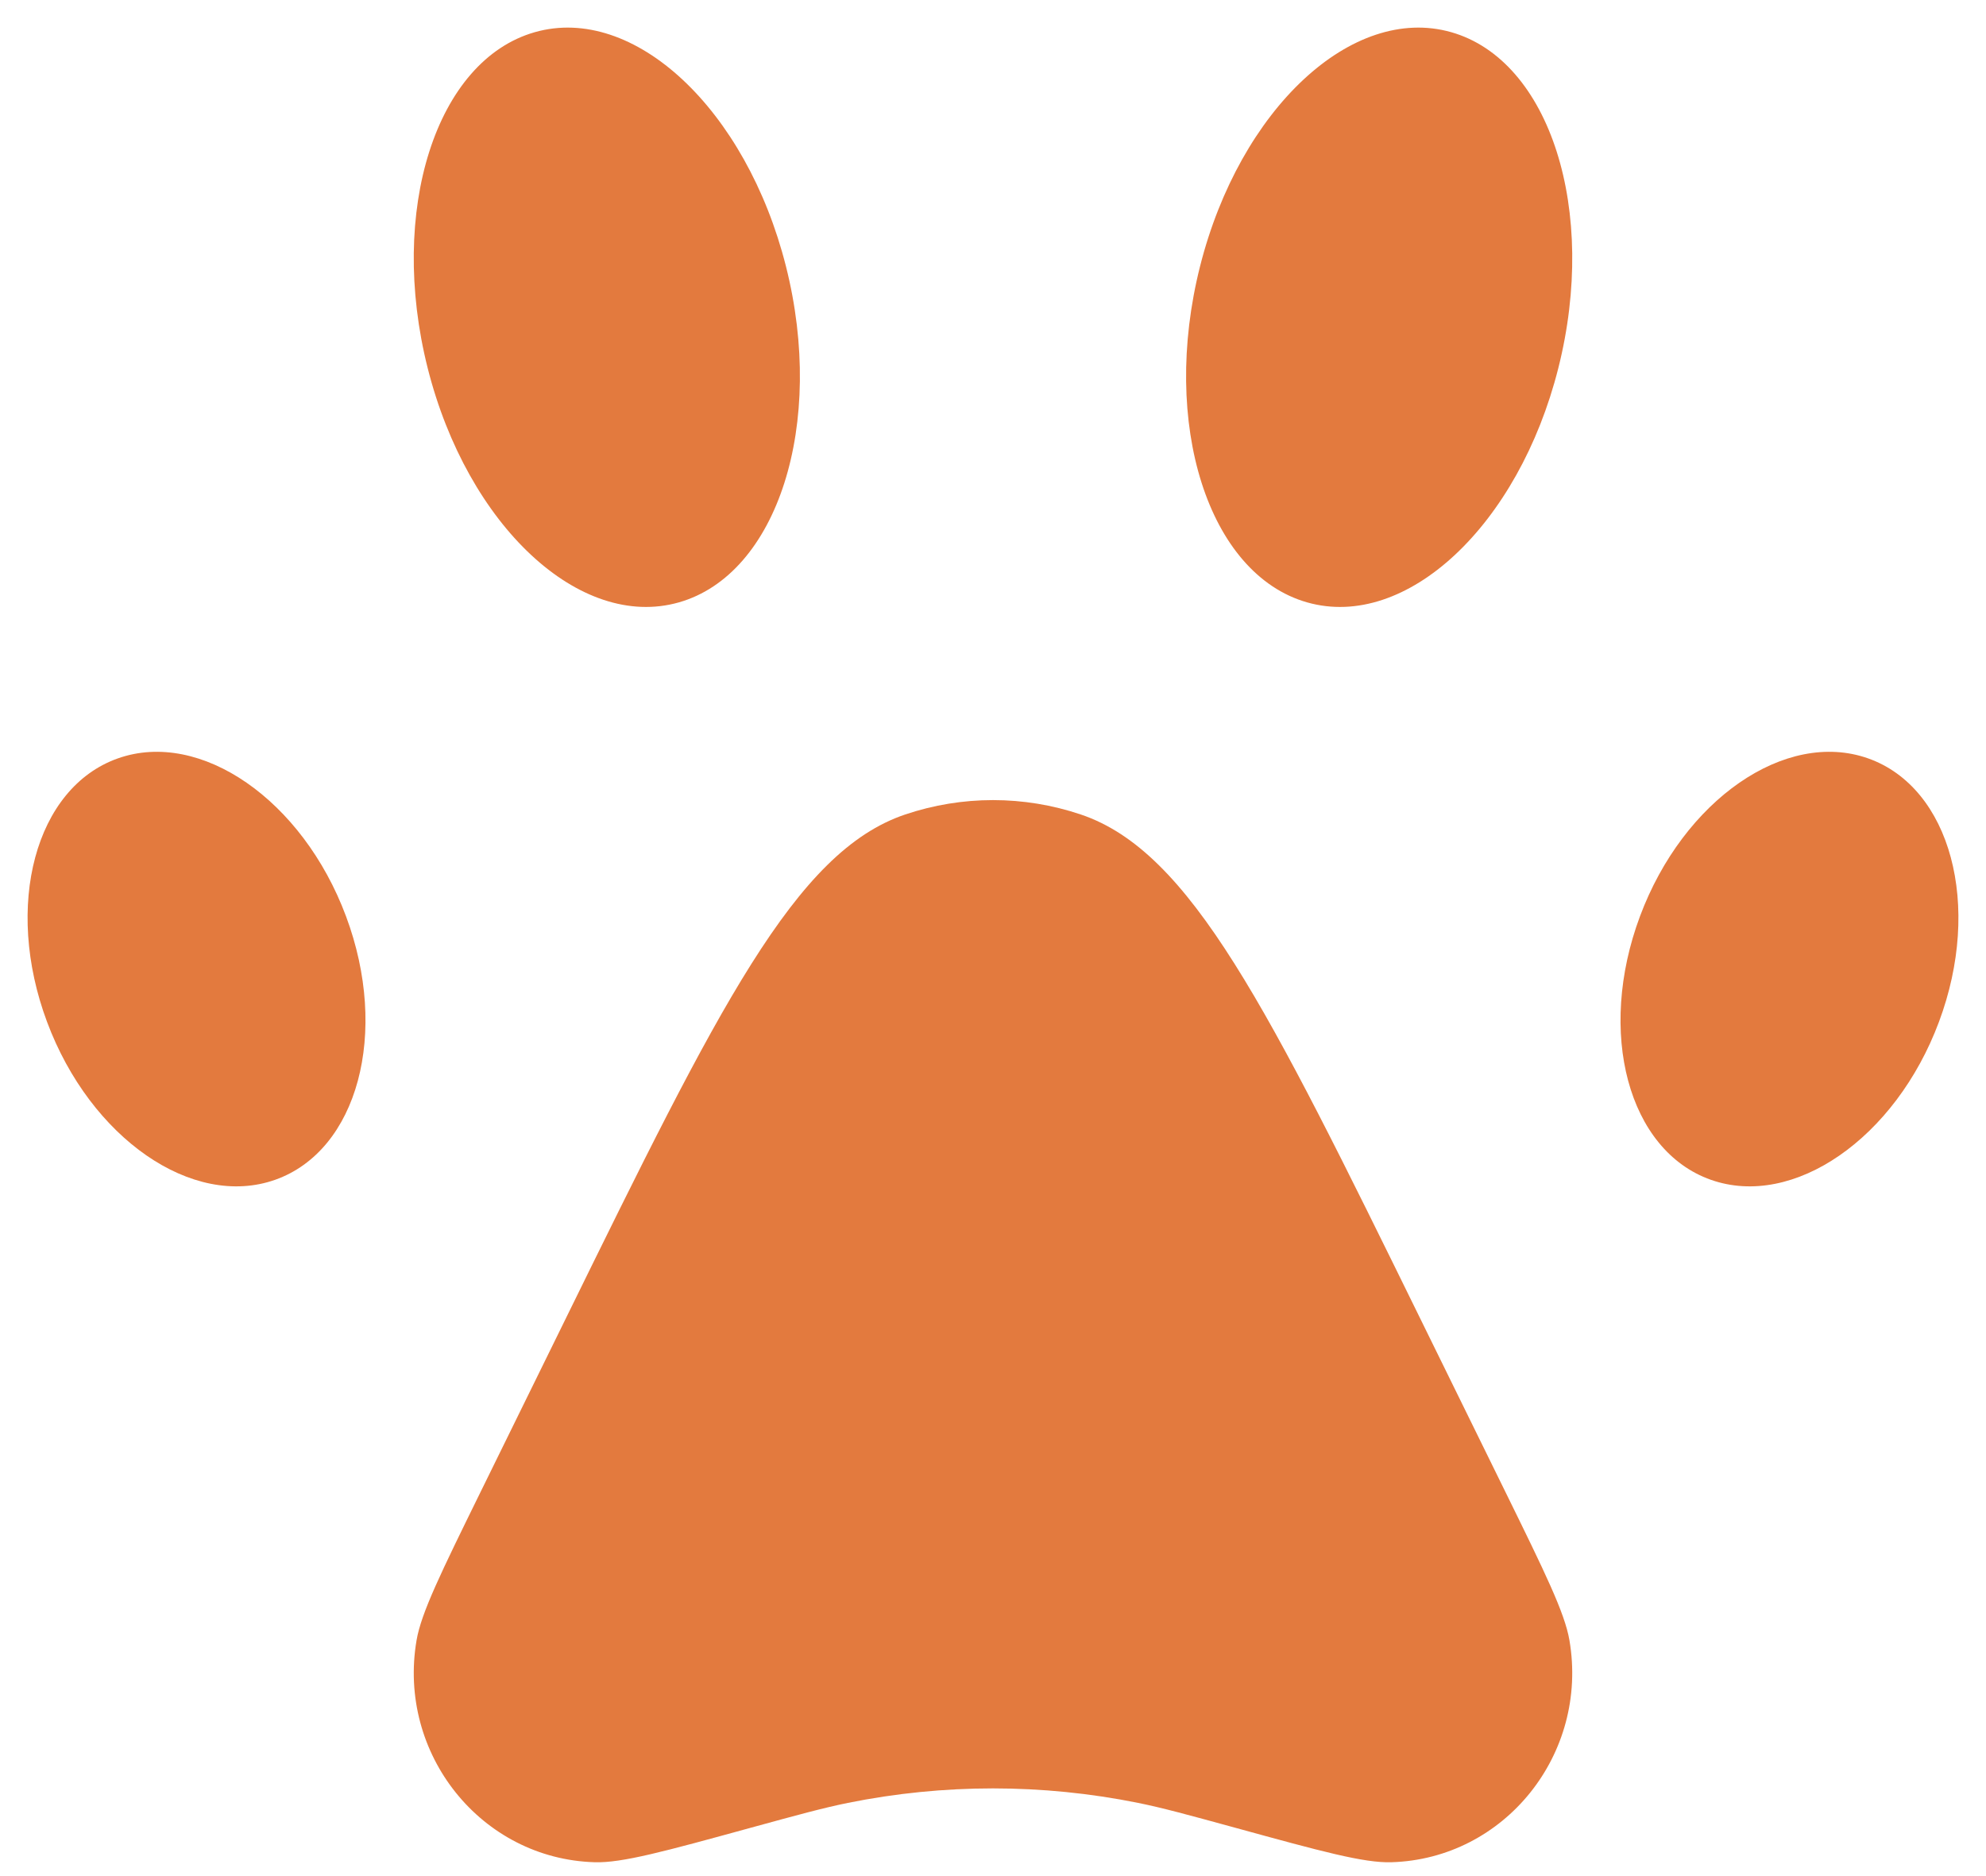 <svg width="36" height="34" viewBox="0 0 36 34" fill="none" xmlns="http://www.w3.org/2000/svg">
<path d="M10.249 23.909C13.024 18.259 14.411 15.434 16.408 14.761C17.442 14.413 18.558 14.413 19.592 14.761C21.589 15.434 22.976 18.259 25.751 23.909L27.289 27.039C28.006 28.499 28.364 29.228 28.449 29.726C28.801 31.788 27.275 33.689 25.22 33.749C24.724 33.764 23.95 33.552 22.402 33.127C21.518 32.885 21.076 32.764 20.633 32.674C18.895 32.323 17.105 32.323 15.367 32.674C14.925 32.764 14.482 32.885 13.598 33.127C12.05 33.552 11.276 33.764 10.78 33.749C8.725 33.689 7.199 31.788 7.551 29.726C7.636 29.228 7.994 28.499 8.711 27.039L10.249 23.909Z" fill="#E37A3E"/>
<path d="M7.753 6.673C8.474 9.527 10.512 11.427 12.305 10.917C14.098 10.408 14.967 7.681 14.247 4.827C13.526 1.973 11.488 0.073 9.695 0.583C7.902 1.092 7.033 3.819 7.753 6.673Z" fill="#E37A3E"/>
<path d="M28.247 6.673C27.526 9.527 25.488 11.427 23.695 10.917C21.902 10.408 21.033 7.681 21.753 4.827C22.474 1.973 24.512 0.073 26.305 0.583C28.098 1.092 28.967 3.819 28.247 6.673Z" fill="#E37A3E"/>
<path d="M0.853 18.52C1.64 20.629 3.492 21.91 4.988 21.381C6.485 20.852 7.06 18.714 6.272 16.605C5.485 14.496 3.633 13.215 2.137 13.744C0.64 14.273 0.065 16.411 0.853 18.52Z" fill="#E37A3E"/>
<path d="M35.147 18.52C34.36 20.629 32.508 21.91 31.012 21.381C29.515 20.852 28.94 18.714 29.728 16.605C30.515 14.496 32.367 13.215 33.863 13.744C35.36 14.273 35.935 16.411 35.147 18.52Z" fill="#E37A3E"/>
</svg>
